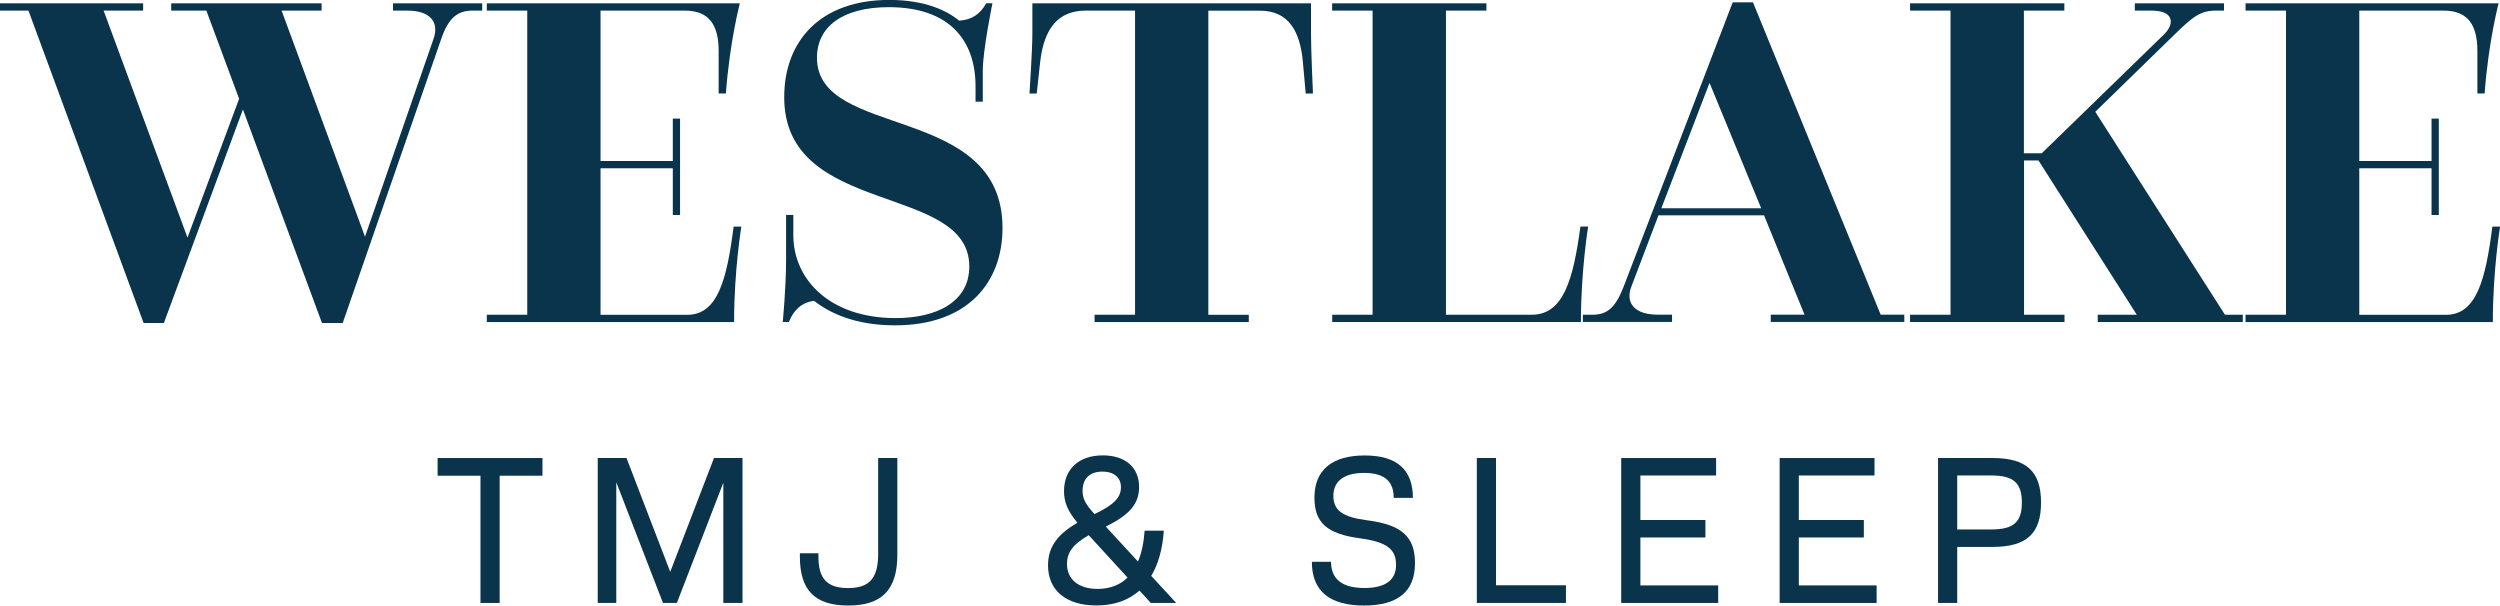 <?xml version="1.0" encoding="UTF-8"?> <svg xmlns="http://www.w3.org/2000/svg" xmlns:xlink="http://www.w3.org/1999/xlink" version="1.1" id="Layer_1" x="0px" y="0px" viewBox="0 0 320.67 77.67" style="enable-background:new 0 0 320.67 77.67;" xml:space="preserve"> <style type="text/css"> .st0{fill:#0A344B;} </style> <g> <g> <path class="st0" d="M3.65,1.36H0V0.43h18.36v0.93h-5.07l10.76,29.12l6.62-17.81l-4.2-11.31h-4.51V0.43h19.29v0.93h-5.13l10.7,29 l8.78-25.35c0.8-2.23-0.49-3.65-3.34-3.65h-1.85V0.43h11.44v0.93h-1.24c-1.92,0-3.09,0.93-4.02,3.65L43.96,41.43H41.3L31.16,14.04 L21.02,41.43h-2.6L3.65,1.36z"></path> <path class="st0" d="M62.44,40.37h5.19V1.36h-5.19V0.43H94.9c0,0-1.3,4.88-1.79,11.56h-0.93V6.55c0-3.28-1.17-5.19-4.33-5.19 H77.03v19.29h9.27v-5.44h0.93v12.37h-0.93v-6h-9.27v18.8h11.13c3.9,0,5.07-4.51,5.94-11.31h0.99c0,0-0.93,5.63-0.93,12.24H62.44 V40.37z"></path> <path class="st0" d="M100.4,41.3c0,0,0.43-4.27,0.43-8.1v-5.63h0.93v2.6c0,5.69,4.7,10.63,13.11,10.63c5.32,0,9.46-2.1,9.46-6.62 c0-10.76-23.74-6.31-23.74-21.7c0-7.3,4.7-12.49,13.48-12.49c4.58,0,7.36,1.36,8.97,2.66c1.61-0.12,2.66-0.8,3.46-2.23h0.8 c0,0-1.24,6-1.24,8.66v3.96h-0.93v-1.98c0-5.75-3.22-10.14-11.13-10.14c-5.87,0-9.21,2.47-9.21,6.49c0,10.51,23.8,5.75,23.8,21.83 c0,6.92-4.39,12.49-13.79,12.49c-5.07,0-8.35-1.55-10.39-3.15c-1.48,0.19-2.6,1.11-3.22,2.72H100.4z"></path> <path class="st0" d="M140.4,40.37h5.19V1.36h-6.31c-3.46,0-5.38,2.16-5.87,6.68L132.98,12h-0.93c0,0,0.37-5.56,0.37-7.67v-3.9 h35.74v3.9c0,2.1,0.25,7.67,0.25,7.67h-0.93l-0.37-4.14c-0.37-3.9-1.86-6.49-5.5-6.49h-6.62v39.01h5.19v0.93H140.4V40.37z"></path> <path class="st0" d="M170.87,40.37h5.19V1.36h-5.19V0.43h19.79v0.93h-5.19v39.01h11c4.08,0,5.32-4.51,6.25-11.31h0.99 c0,0-0.93,5.63-0.93,12.24h-31.9V40.37z"></path> <path class="st0" d="M203.02,40.37h1.24c1.92,0,2.97-0.93,4.02-3.65l13.97-36.42h2.6l16.38,40.06h3.03v0.93h-17.13v-0.93h4.33 l-5.19-12.74h-13.54l-3.46,9.09c-0.87,2.23,0.49,3.65,3.34,3.65h1.86v0.93h-11.44V40.37z M225.9,26.71l-6.62-16.08l-6.18,16.08 H225.9z"></path> <path class="st0" d="M245,40.37h5.19V1.36H245V0.43h19.79v0.93h-5.19v18.3h2.29l15.71-15.27c1.36-1.36,1.24-3.03-1.61-3.03h-2.16 V0.43h11.44v0.93h-0.99c-2.04,0-2.97,0.74-5.38,3.09l-10.14,9.89l16.63,26.03h2.29v0.93h-18.61v-0.93h5.01l-12.61-19.79h-1.85 v19.79h5.19v0.93H245V40.37z"></path> <path class="st0" d="M288.03,40.37h5.19V1.36h-5.19V0.43h32.46c0,0-1.3,4.88-1.79,11.56h-0.93V6.55c0-3.28-1.17-5.19-4.33-5.19 h-10.82v19.29h9.27v-5.44h0.93v12.37h-0.93v-6h-9.27v18.8h11.13c3.9,0,5.07-4.51,5.94-11.31h0.99c0,0-0.93,5.63-0.93,12.24h-31.72 V40.37z"></path> </g> <g> <path class="st0" d="M69.59,61.02h-5.5v16.32h-2.46V61.02h-5.5v-2.27h13.45V61.02z"></path> <path class="st0" d="M95.24,77.34h-2.46V61.92l-5.96,15.42h-1.78l-5.99-15.48v15.48h-2.38V58.75h3.69l5.61,14.6l5.61-14.6h3.66 V77.34z"></path> <path class="st0" d="M102.6,71.41v-0.44h2.38v0.44c0,2.82,1.12,4.02,3.8,4.02c2.76,0,3.86-1.29,3.86-4.38v-12.3h2.46v12.41 c0,4.48-1.97,6.51-6.29,6.51C104.54,77.67,102.6,75.73,102.6,71.41z"></path> <path class="st0" d="M147.61,77.34l-1.45-1.59c-1.42,1.26-3.28,1.91-5.52,1.91c-3.91,0-6.21-1.94-6.21-5.14 c0-2.27,1.09-3.91,3.77-5.47c-1.26-1.5-1.72-2.65-1.72-4.05c0-2.82,1.89-4.59,4.98-4.59c2.87,0,4.65,1.53,4.65,4.05 c0,2.13-1.15,3.53-4.27,5.09l4.13,4.48c0.46-1.09,0.74-2.41,0.85-3.96h2.46c-0.16,2.35-0.71,4.29-1.61,5.8l3.2,3.47H147.61z M144.63,74.09l-4.98-5.44c-2.05,1.18-2.79,2.21-2.79,3.69c0,1.97,1.48,3.2,3.94,3.2C142.36,75.53,143.65,75.04,144.63,74.09z M138.86,62.96c0,0.96,0.33,1.67,1.53,2.98c2.52-1.2,3.39-2.13,3.39-3.45c0-1.2-0.85-2-2.38-2 C139.79,60.5,138.86,61.37,138.86,62.96z"></path> <path class="st0" d="M168.27,72.06h2.46c0,2.24,1.45,3.36,4.27,3.36c2.71,0,4.07-1.01,4.07-2.98c0-2-1.2-2.93-4.62-3.39 c-4.27-0.57-5.85-2.02-5.85-5.22c0-3.55,2.27-5.41,6.45-5.41c4.1,0,6.18,1.8,6.18,5.44h-2.46c0-2.16-1.23-3.2-3.8-3.2 c-2.54,0-3.94,1.04-3.94,2.93c0,1.86,1.15,2.73,4.29,3.14c4.48,0.57,6.18,2.11,6.18,5.5c0,3.64-2.19,5.44-6.54,5.44 C170.54,77.67,168.27,75.81,168.27,72.06z"></path> <path class="st0" d="M200.86,75.07v2.27h-11.43V58.75h2.46v16.32H200.86z"></path> <path class="st0" d="M220.39,75.1v2.24h-12.44V58.75h12.17v2.24h-9.71v5.71h8.34v2.24h-8.34v6.15H220.39z"></path> <path class="st0" d="M240.71,75.1v2.24h-12.44V58.75h12.17v2.24h-9.71v5.71h8.34v2.24h-8.34v6.15H240.71z"></path> <path class="st0" d="M261.8,64.46c0,3.99-1.86,5.69-6.21,5.69h-4.54v7.19h-2.46V58.75h7C259.94,58.75,261.8,60.47,261.8,64.46z M259.34,64.46c0-2.49-1.04-3.47-3.91-3.47h-4.38v6.92h4.38C258.3,67.91,259.34,66.95,259.34,64.46z"></path> </g> </g> </svg> 